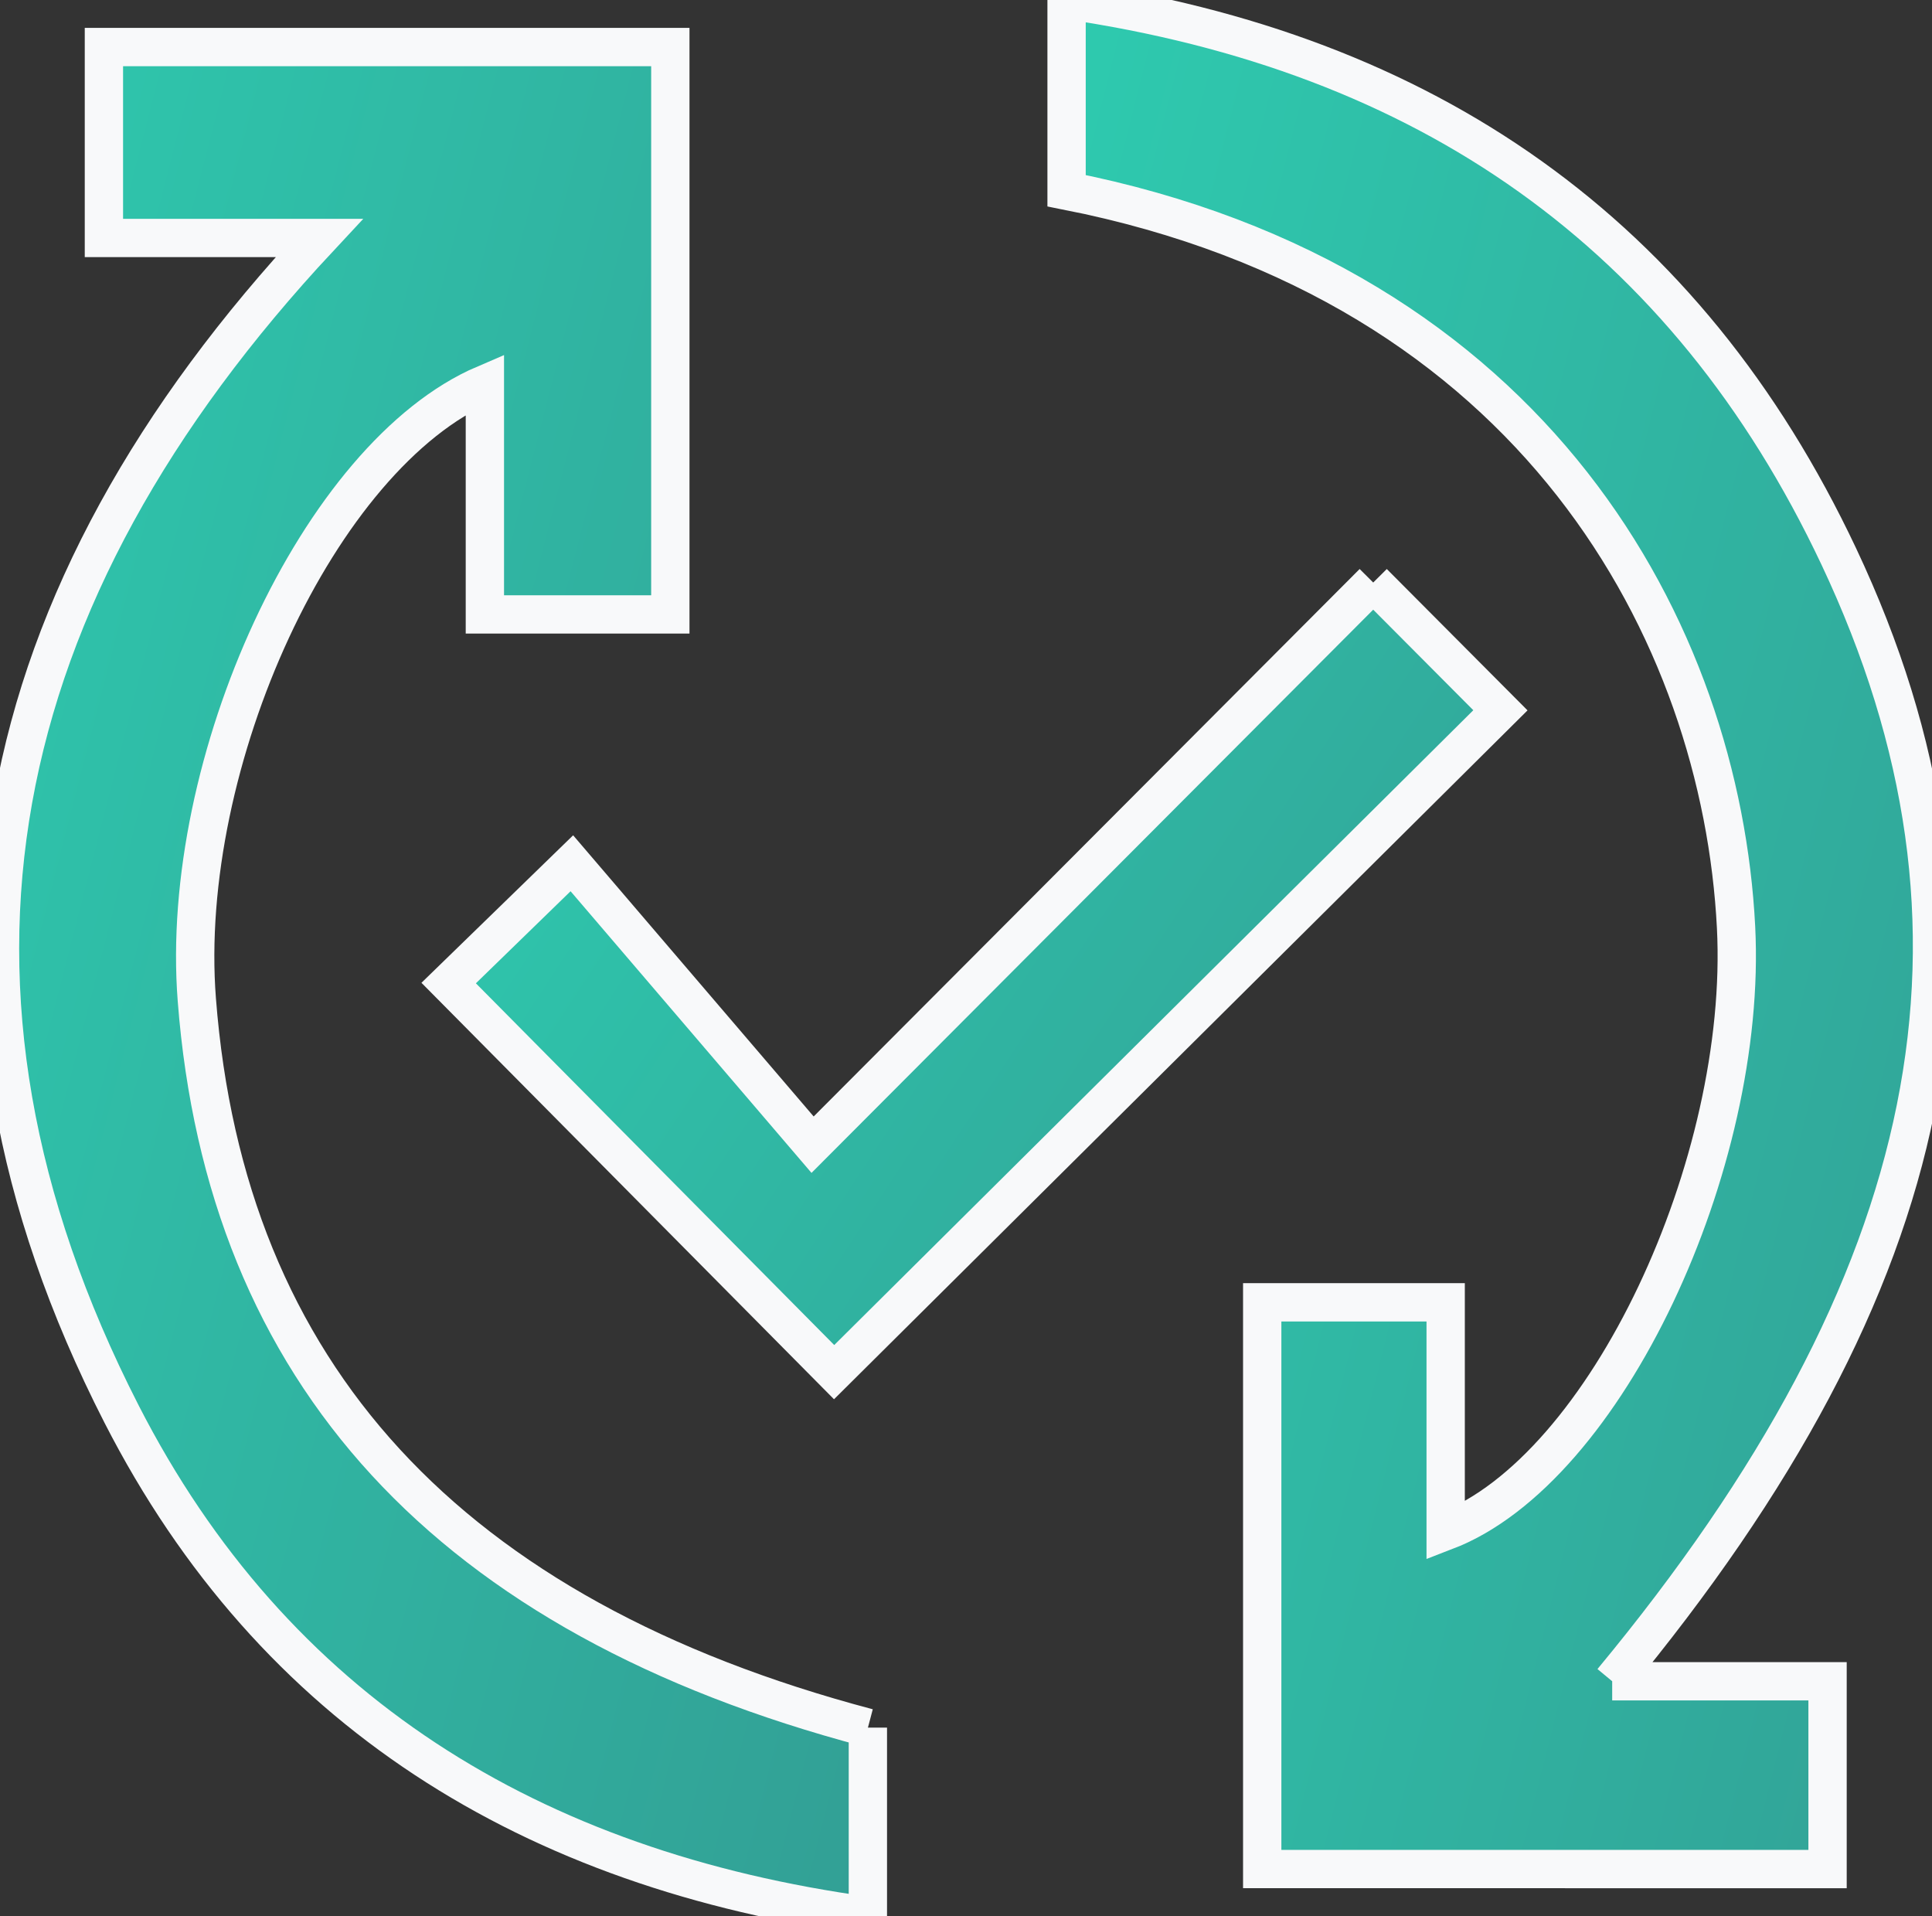 <svg id="Continuous_updates" data-name="Continuous updates" xmlns="http://www.w3.org/2000/svg" xmlns:xlink="http://www.w3.org/1999/xlink" width="50.424" height="50" viewBox="0 0 50.424 50">
  <rect x="0" y="0" width="50.424" height="50" fill="#333333" stroke="none"/>
  <defs>
    <linearGradient id="linear-gradient" x1="-1.053" x2="1.225" y2="1.126" gradientUnits="objectBoundingBox">
      <stop offset="0" stop-color="#2de4bf"/>
      <stop offset="0.353" stop-color="#2eccb0"/>
      <stop offset="1" stop-color="#339790"/>
    </linearGradient>
    <clipPath id="clip-path">
      <rect id="Rectangle_16633" data-name="Rectangle 16633" width="50.424" height="50" stroke="#f8f9fa" stroke-width="1" fill="url(#linear-gradient)"/>
    </clipPath>
  </defs>
  <g id="Groupe_300461" data-name="Groupe 300461" clip-path="url(#clip-path)">
    <path id="Tracé_396806" data-name="Tracé 396806" d="M191.479,43.875H197.1v4.9H182.345V33.986h4.788v5.97c4.2-1.612,7.894-9.6,7.579-15.759-.391-7.639-5.191-16.8-17.473-19.22V0c9.387,1.368,16.168,6.075,20.152,14.517,4.588,9.723,2.736,18.922-5.911,29.358" transform="translate(-149.402)" stroke="#f8f9fa" stroke-width="1" fill="url(#linear-gradient)"/>
    <path id="Tracé_396807" data-name="Tracé 396807" d="M22.65,51.674V56.59c-8.784-1.2-15.516-5.352-19.479-13.1C-2.535,32.333-.38,22.133,8.33,12.8H2.711V7.818H17.494V22.624h-4.84v-6.01c-4.335,1.855-8,9.874-7.518,16.065.755,9.755,6.559,16.1,17.514,19" transform="translate(0.001 -6.59)" stroke="#f8f9fa" stroke-width="1" fill="url(#linear-gradient)"/>
    <path id="Tracé_396808" data-name="Tracé 396808" d="M98.691,96.794l3.32,3.334L84.621,117.4l-10.06-10.154,3.215-3.126,6.283,7.344L98.691,96.794" transform="translate(-62.851 -81.592)" stroke="#f8f9fa" stroke-width="1" fill="url(#linear-gradient)"/>
  </g>
</svg>
